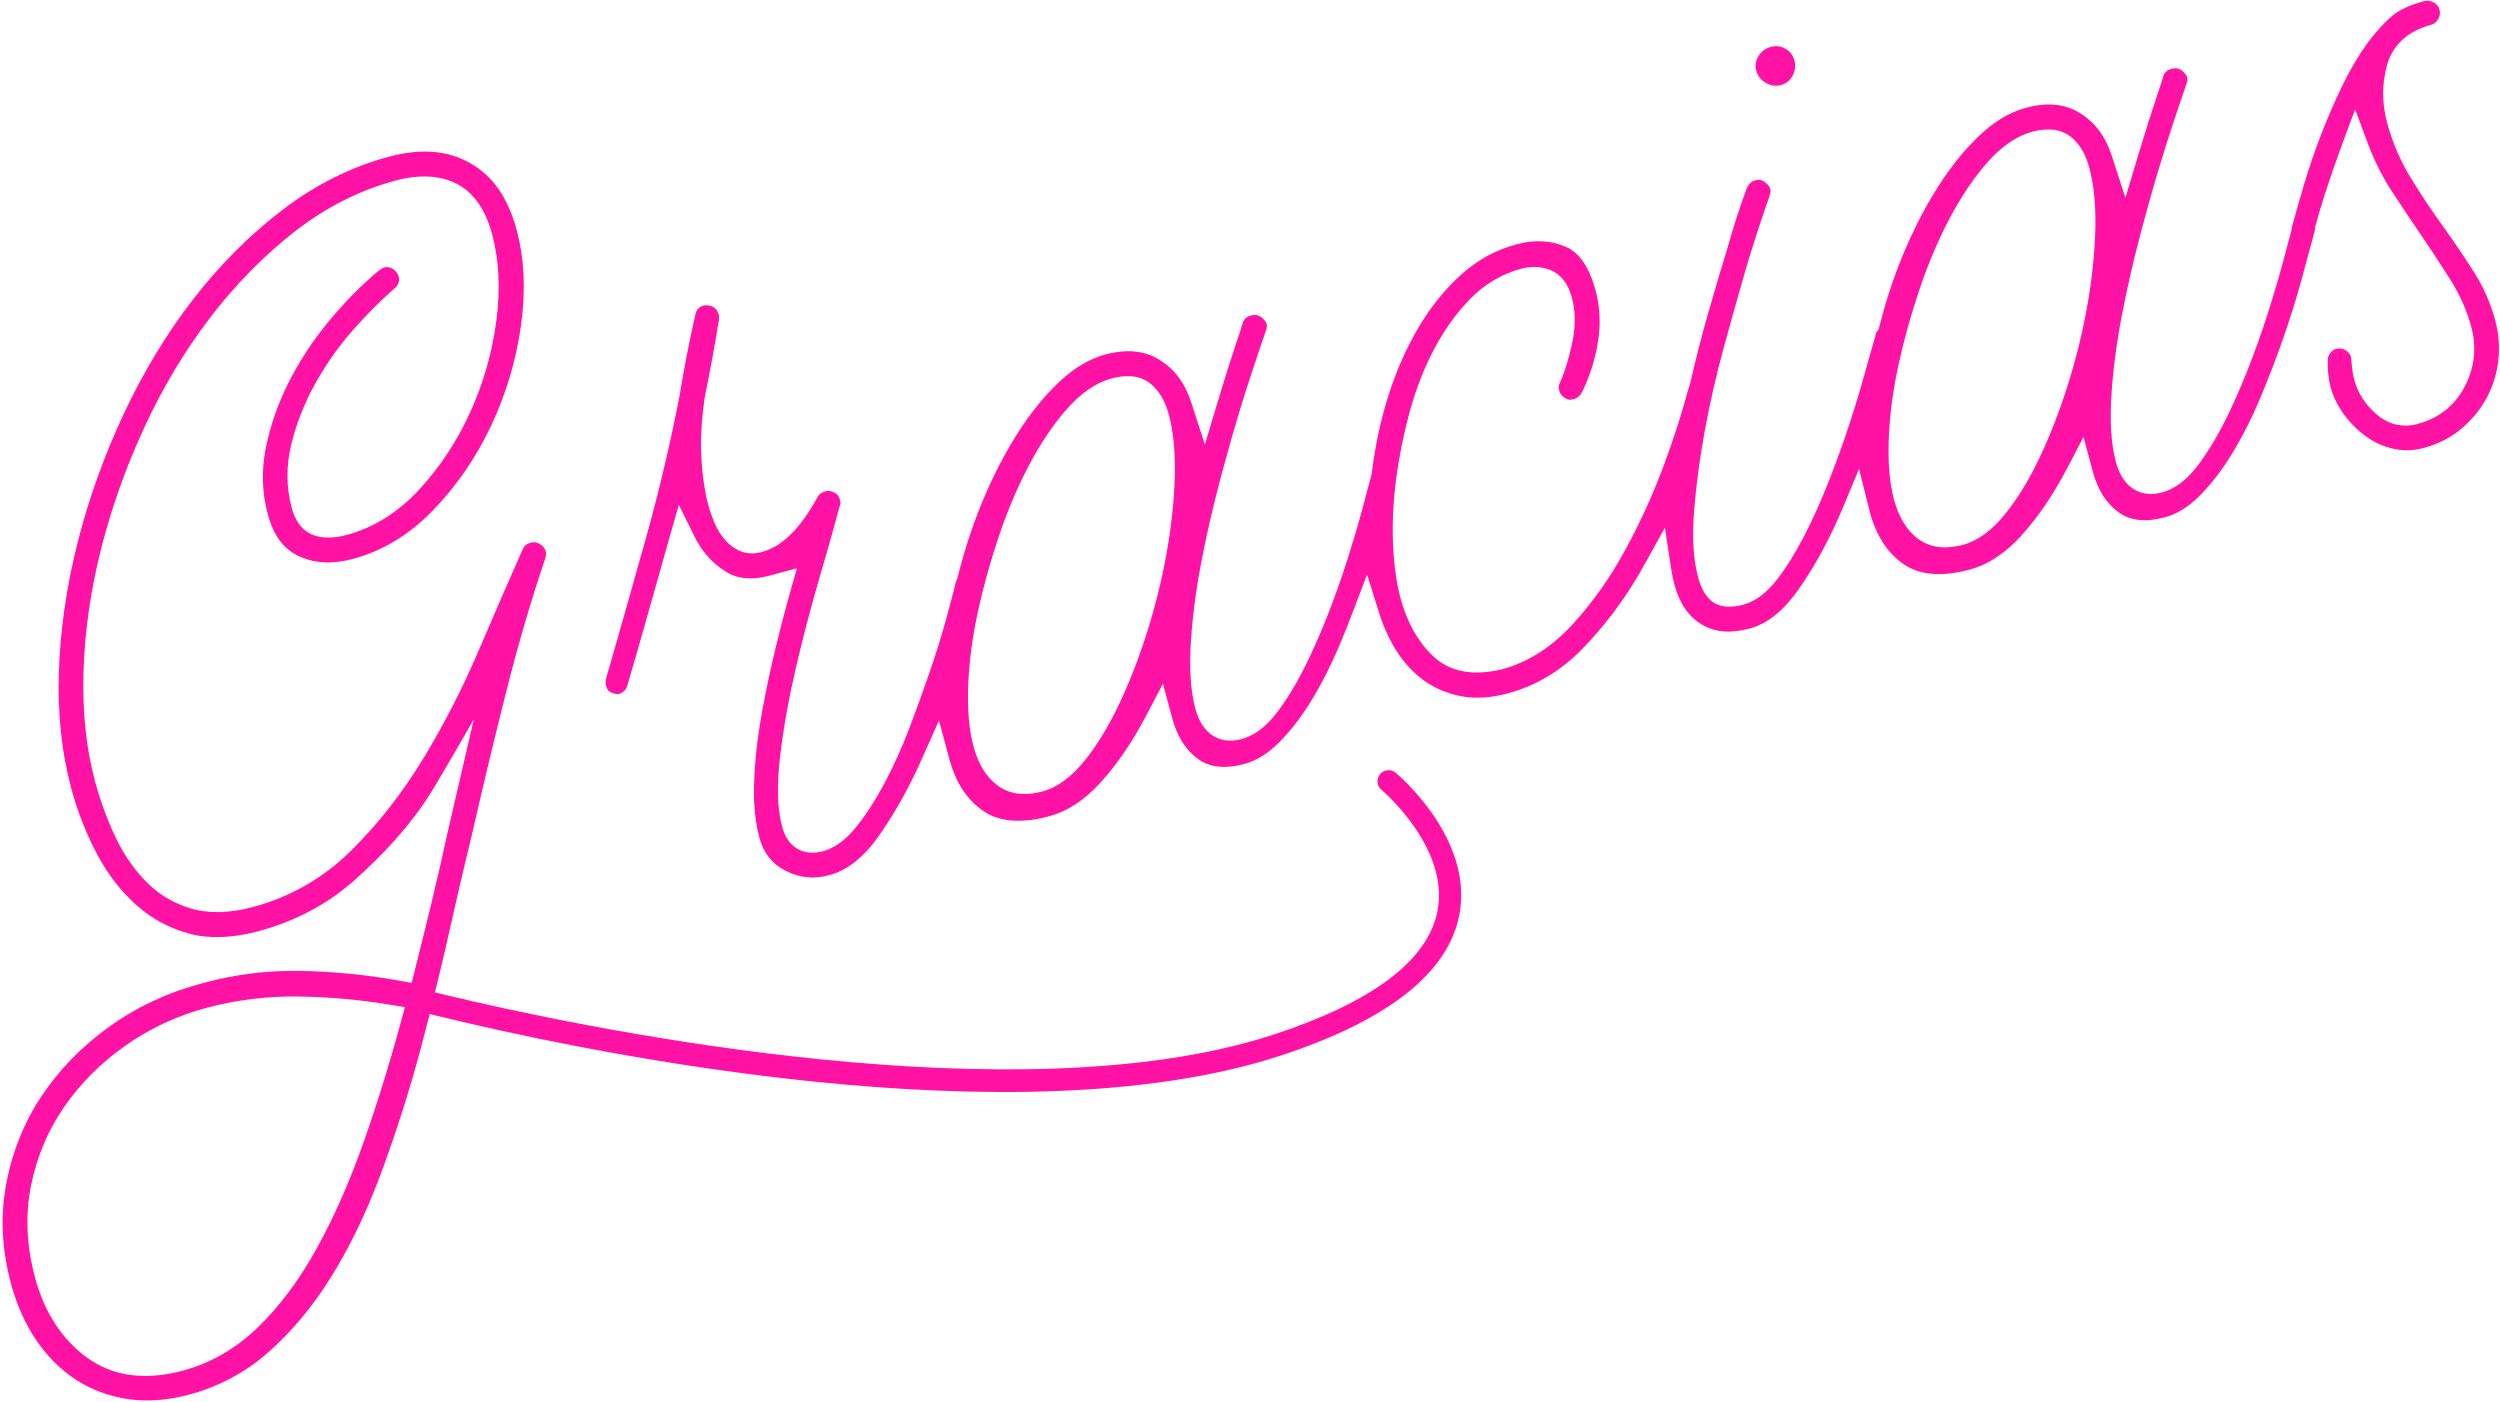 <?xml version="1.0" encoding="UTF-8" standalone="no"?><svg xmlns="http://www.w3.org/2000/svg" xmlns:xlink="http://www.w3.org/1999/xlink" fill="#ff12a4" height="212.1" preserveAspectRatio="xMidYMid meet" version="1" viewBox="-0.4 -0.1 378.3 212.1" width="378.3" zoomAndPan="magnify"><g id="change1_1"><path d="M265.361,10.604c-0.214-0.799-0.113-1.475,0.325-2.192c0.454-0.749,1.048-1.196,1.872-1.417 c0.806-0.216,1.511-0.126,2.216,0.282c0.711,0.411,1.141,0.975,1.357,1.781c0.22,0.821,0.128,1.562-0.291,2.328 c-0.399,0.73-0.951,1.168-1.738,1.379c-0.805,0.216-1.535,0.112-2.3-0.332C266.034,11.99,265.577,11.41,265.361,10.604z M377.627,54.581c-0.254,2.053-0.871,3.97-1.833,5.693c-0.972,1.74-2.274,3.29-3.868,4.607c-1.567,1.291-3.432,2.233-5.546,2.799 c-1.545,0.414-3.062,0.467-4.509,0.152c-1.502-0.326-2.891-0.932-4.126-1.807c-1.292-0.909-2.447-2.046-3.436-3.382 c-0.966-1.303-1.663-2.736-2.072-4.263c-0.284-1.062-0.422-2.378-0.409-3.917c0.003-0.525,0.171-0.929,0.547-1.315 c0.242-0.25,0.478-0.4,0.749-0.472c0.136-0.037,0.29-0.054,0.455-0.054c0.517,0.002,0.922,0.172,1.312,0.55 c0.366,0.354,0.523,0.714,0.52,1.2c0.039,0.685,0.092,1.188,0.166,1.66c0.071,0.484,0.169,0.95,0.284,1.378 c0.513,1.916,1.597,3.62,3.222,5.069c1.848,1.647,4.035,2.194,6.326,1.58c3.264-0.875,5.681-2.803,7.185-5.727 c1.468-2.858,1.79-5.876,0.96-8.971c-0.65-2.427-1.711-4.823-3.155-7.124c-1.362-2.168-2.809-4.374-4.3-6.555 c-1.491-2.176-3.002-4.437-4.536-6.791c-1.452-2.221-2.673-4.643-3.629-7.198l-1.962-5.238l-1.945,5.245 c-0.942,2.54-1.812,5.051-2.586,7.459c-0.604,1.88-1.069,3.47-1.463,4.906l-0.055,0.2l-0.015,0.208 c-0.012,0.165-0.038,0.336-0.08,0.511l-1.936,7.153c-0.758,2.788-1.68,5.751-2.74,8.806c-1.067,3.069-2.262,6.185-3.552,9.253 c-1.269,3.021-2.711,5.853-4.284,8.422c-1.539,2.512-3.215,4.671-4.983,6.418c-1.626,1.608-3.354,2.666-5.138,3.144 c-2.914,0.781-5.192,0.544-6.967-0.725c-1.905-1.36-3.202-3.41-3.968-6.269l-1.382-5.157l-2.477,4.73 c-2.126,4.058-4.49,7.524-7.027,10.299c-2.384,2.61-4.976,4.302-7.703,5.033c-4.196,1.124-7.536,0.868-9.931-0.762 c-2.528-1.72-4.233-4.332-5.211-7.982l-0.089-0.409l-1.529-6.082l-2.508,6.024c-1.947,4.612-4.162,8.677-6.632,12.197 c-2.268,3.232-4.751,5.227-7.382,5.932c-2.923,0.783-5.308,0.582-7.296-0.62c-2.013-1.217-3.368-3.211-4.141-6.096 c-0.191-0.712-0.355-1.532-0.502-2.508l-0.914-6.034c0,0-3.656,6.594-3.842,6.913c-2.53,4.32-5.503,8.226-8.835,11.605 c-3.189,3.231-6.925,5.438-11.104,6.557c-2.547,0.682-4.905,0.83-7.006,0.435c-2.107-0.393-4.007-1.188-5.651-2.367 c-1.662-1.191-3.116-2.78-4.32-4.716c-1.02-1.644-1.866-3.531-2.515-5.603l-1.797-5.737l-2.14,5.616 c-0.642,1.687-1.311,3.376-2.024,5.068c-1.266,3.017-2.707,5.85-4.282,8.421c-1.544,2.516-3.221,4.677-4.984,6.418 c-1.627,1.609-3.354,2.666-5.137,3.144c-2.914,0.781-5.192,0.544-6.967-0.725c-1.907-1.362-3.205-3.411-3.97-6.268l-1.382-5.157 l-2.477,4.73c-2.128,4.063-4.493,7.527-7.026,10.299c-2.384,2.61-4.975,4.302-7.702,5.032c-4.195,1.124-7.538,0.868-9.934-0.761 c-2.529-1.722-4.234-4.334-5.211-7.982l-1.538-5.74l-2.398,5.372c-1.957,4.469-4.206,8.525-6.686,12.062 c-2.265,3.231-4.794,5.239-7.515,5.968c-2.365,0.634-4.535,0.412-6.637-0.677c-2.036-1.053-3.324-2.682-3.939-4.975 c-0.595-2.219-0.872-4.776-0.825-7.601c0.049-2.923,0.338-6.049,0.857-9.292c0.537-3.33,1.218-6.757,2.023-10.183 c0.813-3.467,1.693-6.894,2.62-10.183l0.991-3.527l-4.21,1.128c-2.651,0.71-4.822,0.489-6.639-0.679 c-2.011-1.289-3.521-2.994-4.62-5.214l-2.389-4.831l-1.483,5.182c-1.04,3.641-2.074,7.3-3.103,10.983 c-1.025,3.672-2.092,7.378-3.191,11.116c-0.156,0.543-0.408,0.889-0.821,1.138c-0.124,0.073-0.242,0.126-0.365,0.159 c-0.246,0.066-0.522,0.053-0.845-0.04c-0.677-0.165-0.904-0.42-1.061-0.758c-0.244-0.527-0.282-1.013-0.12-1.576 c2.036-7.07,4.048-14.157,6.032-21.263c1.984-7.108,3.706-14.419,5.119-21.737c0.292-1.846,0.621-3.708,0.999-5.659 c0.379-1.951,0.804-3.989,1.283-6.11c0.115-0.677,0.332-1.054,0.728-1.34c0.167-0.12,0.339-0.203,0.521-0.252 c0.245-0.066,0.52-0.072,0.84-0.019c0.549,0.092,0.917,0.316,1.219,0.748c0.307,0.438,0.401,0.885,0.309,1.453 c-0.325,1.997-0.658,3.943-1.007,5.844c-0.349,1.905-0.728,3.861-1.138,5.879c-0.504,3.541-0.664,6.628-0.499,9.297 c0.162,2.665,0.504,4.992,1.02,6.916c0.185,0.69,0.444,1.468,0.78,2.329c0.366,0.944,0.839,1.807,1.404,2.562 c0.637,0.852,1.413,1.518,2.305,1.976c0.736,0.383,1.97,0.753,3.618,0.311c3.008-0.806,5.724-3.442,8.305-8.057 c0.188-0.404,0.329-0.582,0.535-0.743c0.327-0.252,0.546-0.334,0.646-0.36c0.56-0.15,1.027-0.102,1.516,0.16 c0.439,0.236,0.69,0.562,0.829,1.082c0.127,0.474,0.069,0.651,0.069,0.654l-0.102,0.297c-0.76,2.868-1.774,6.471-3.045,10.805 c-1.275,4.347-2.471,8.9-3.553,13.533c-1.087,4.648-1.896,9.161-2.407,13.409c-0.542,4.504-0.442,8.048,0.303,10.831 c0.819,3.058,3.18,4.462,6.159,3.664c1.803-0.483,3.486-1.732,5.149-3.814c1.439-1.804,2.858-4.015,4.217-6.575 c1.344-2.53,2.593-5.304,3.715-8.25c1.105-2.906,2.133-5.741,3.083-8.507c0.964-2.815,1.784-5.446,2.437-7.817 c0.665-2.412,1.155-4.292,1.474-5.641c0.035-0.145,0.089-0.296,0.17-0.462l0.092-0.191l0.05-0.205 c0.961-3.872,2.164-7.589,3.578-11.051c1.599-3.907,3.43-7.495,5.443-10.664c1.979-3.122,4.159-5.801,6.481-7.966 c2.19-2.041,4.488-3.394,6.827-4.021c3.215-0.862,5.877-0.617,8.137,0.751c2.323,1.405,3.923,3.537,4.888,6.514l2.059,6.348 l1.919-6.393c1.091-3.633,1.973-6.438,2.696-8.57c0.651-1.93,0.982-2.918,1.123-3.52c0.337-0.713,0.786-0.92,1.186-1.027 c0.799-0.214,1.342-0.065,1.937,0.539c0.55,0.557,0.646,1.014,0.373,1.742c-1.477,4.268-2.738,8.103-3.766,11.453 c-1.014,3.294-2.089,7.082-3.197,11.261c-1.095,4.128-2.054,8.341-2.852,12.523c-0.798,4.201-1.321,8.264-1.553,12.082 c-0.241,3.951-0.008,7.281,0.693,9.895c1.012,3.777,3.623,5.495,6.984,4.595c1.874-0.502,3.633-1.8,5.231-3.853 c1.397-1.798,2.754-3.971,4.032-6.46c1.24-2.409,2.466-5.139,3.641-8.114c1.144-2.903,2.184-5.808,3.089-8.642 c0.897-2.816,1.668-5.422,2.291-7.75l1.421-5.33l0.037-0.3c0.477-3.967,1.305-7.797,2.482-11.53 c1.172-3.704,2.708-7.182,4.569-10.334c1.832-3.099,4.031-5.811,6.538-8.059c2.417-2.16,5.202-3.674,8.277-4.498 c2.704-0.725,5.133-0.607,7.428,0.36c2.073,0.873,3.605,3.108,4.552,6.642c0.663,2.475,0.783,5.074,0.355,7.72 c-0.442,2.74-1.258,5.317-2.427,7.657c-0.264,0.513-0.632,0.839-1.185,1.039c-0.021,0.006-0.04,0.011-0.06,0.016 c-0.533,0.143-0.815,0.104-1.13-0.079c-0.604-0.306-0.886-0.638-1.05-1.163c-0.158-0.503-0.128-0.888,0.103-1.287 c0.696-1.516,1.252-3.337,1.794-5.751c0.573-2.572,0.576-4.942,0.011-7.047c-0.588-2.195-1.706-3.621-3.324-4.239 c-1.373-0.524-2.831-0.585-4.333-0.183c-2.952,0.791-5.569,2.344-7.778,4.613c-2.091,2.145-3.933,4.727-5.476,7.669 c-1.523,2.904-2.765,6.116-3.69,9.548c-0.91,3.369-1.59,6.778-2.02,10.128c-0.433,3.386-0.583,6.66-0.451,9.726 c0.132,3.113,0.509,5.848,1.12,8.13c0.982,3.665,2.629,6.619,4.896,8.778c2.533,2.414,6.053,3.098,10.462,2.031 c0.001,0,0.002-0.001,0.003-0.001c3.905-1.046,7.481-3.325,10.674-6.789c3.039-3.298,5.752-7.141,8.069-11.423 c2.281-4.212,4.252-8.572,5.859-12.957c1.564-4.263,2.789-8.094,3.64-11.389c0.049-0.097,0.172-0.416,0.172-0.416l0.029-0.125 c0.855-3.738,1.779-7.357,2.75-10.754c1.035-3.616,1.987-6.832,2.857-9.643c0.935-3.32,1.921-6.391,2.945-9.182 c0.392-0.943,0.922-1.2,1.336-1.311c0.586-0.157,1.118-0.119,1.805,0.577c0.545,0.554,0.643,1.01,0.369,1.741 c-1.497,4.287-2.744,8.156-3.725,11.542c-0.98,3.381-2.044,7.168-3.191,11.359c-1.157,4.22-2.133,8.496-2.903,12.708 c-0.772,4.243-1.314,8.319-1.61,12.121c-0.313,4.043-0.119,7.301,0.593,9.959c0.493,1.839,1.223,3.081,2.234,3.796 c1.138,0.798,2.656,0.927,4.642,0.395c1.811-0.485,3.478-1.735,5.098-3.817c1.389-1.789,2.762-3.99,4.079-6.541 c1.287-2.494,2.529-5.254,3.691-8.207c1.155-2.924,2.198-5.803,3.103-8.555c0.913-2.782,1.706-5.397,2.361-7.773 c0.651-2.361,1.175-4.213,1.577-5.559l0.039-0.125l0.021-0.13c0.042-0.257,0.121-0.458,0.238-0.619l0.24-0.327l0.1-0.392 c0.977-3.806,2.096-7.231,3.419-10.47c1.593-3.901,3.424-7.489,5.443-10.666c1.98-3.125,4.159-5.804,6.479-7.966 c2.192-2.041,4.49-3.394,6.83-4.021c3.215-0.862,5.877-0.617,8.137,0.751c2.325,1.407,3.922,3.538,4.886,6.513l2.058,6.357 l1.921-6.4c1.095-3.648,1.978-6.451,2.697-8.57c0.653-1.931,0.983-2.92,1.124-3.52c0.336-0.713,0.785-0.92,1.186-1.027 c0.798-0.214,1.342-0.062,1.938,0.541c0.545,0.554,0.643,1.01,0.369,1.741c-1.465,4.234-2.726,8.07-3.764,11.452 c-1.029,3.343-2.104,7.131-3.197,11.263c-1.103,4.154-2.062,8.367-2.852,12.521c-0.799,4.194-1.323,8.26-1.555,12.082 c-0.241,3.951-0.008,7.281,0.693,9.895c1.012,3.777,3.623,5.495,6.984,4.595c1.873-0.502,3.632-1.8,5.232-3.853 c1.404-1.809,2.761-3.982,4.031-6.462c1.24-2.406,2.465-5.137,3.641-8.111c1.152-2.919,2.192-5.827,3.091-8.643 c0.885-2.775,1.655-5.381,2.291-7.75l1.297-4.866l0.016-0.161c0.015-0.142,0.044-0.283,0.084-0.428 c0.531-1.973,1.158-4.161,1.885-6.594c0.711-2.375,1.563-4.855,2.534-7.37c0.959-2.486,2.043-4.979,3.223-7.412 c1.149-2.361,2.437-4.53,3.828-6.443c1.215-1.63,2.452-2.989,3.665-4.016c1.084-0.916,2.704-1.666,4.81-2.23 c0.536-0.144,0.991-0.085,1.474,0.195c0.62,0.358,0.792,0.745,0.872,1.044c0.144,0.537,0.083,0.991-0.197,1.476 c-0.279,0.484-0.643,0.762-1.179,0.906c-4.4,1.179-6.018,4.04-6.601,6.233c-0.737,2.77-0.724,5.621,0.04,8.471 c0.815,3.041,2.051,5.917,3.676,8.55c1.56,2.525,3.204,4.987,4.89,7.324c1.659,2.306,3.24,4.648,4.698,6.958 c1.381,2.189,2.429,4.596,3.115,7.156C377.729,50.445,377.879,52.526,377.627,54.581z M176.455,62.604 c-0.543-2.025-1.457-3.578-2.718-4.614c-1.465-1.207-3.461-1.484-5.931-0.822c-2.363,0.633-4.665,2.219-6.843,4.711 c-2.005,2.291-3.894,5.103-5.62,8.353c-1.703,3.214-3.233,6.803-4.547,10.674c-1.304,3.84-2.387,7.724-3.216,11.544 c-0.838,3.867-1.333,7.617-1.47,11.144c-0.144,3.623,0.125,6.735,0.798,9.249c0.691,2.577,1.868,4.533,3.5,5.811 c1.81,1.418,4.151,1.756,6.956,1.004c2.219-0.595,4.376-2.182,6.412-4.719c1.857-2.312,3.605-5.189,5.197-8.552 c1.561-3.288,2.984-6.959,4.229-10.91c1.243-3.945,2.227-7.936,2.926-11.857c0.704-3.942,1.119-7.773,1.233-11.383 C177.478,68.527,177.173,65.284,176.455,62.604z M315.752,25.279c-0.543-2.025-1.457-3.578-2.718-4.614 c-1.465-1.207-3.46-1.484-5.929-0.823c-2.366,0.634-4.668,2.22-6.844,4.711c-2.008,2.296-3.899,5.109-5.62,8.354 c-1.698,3.203-3.228,6.793-4.546,10.674c-1.31,3.856-2.392,7.742-3.215,11.546c-0.838,3.853-1.333,7.603-1.471,11.142 c-0.145,3.616,0.123,6.728,0.798,9.249c0.691,2.577,1.868,4.533,3.5,5.812c1.81,1.418,4.15,1.756,6.954,1.004 c2.218-0.594,4.376-2.182,6.414-4.717c1.858-2.315,3.606-5.192,5.197-8.554c1.564-3.301,2.987-6.972,4.229-10.91 c1.24-3.935,2.223-7.926,2.924-11.857c0.704-3.927,1.118-7.758,1.233-11.383C316.776,31.202,316.471,27.959,315.752,25.279z M220.43,138.32c-1.677,8.802-10.772,15.973-27.034,21.311c-1.458,0.48-2.955,0.923-4.476,1.33 c-41.063,11.003-103.991-2.68-122.3-7.136l-1.993-0.484l-0.61,2.345c-0.51,1.956-1.018,3.911-1.568,5.849 c-1.654,5.835-3.545,11.562-5.62,17.025c-2.051,5.4-4.495,10.377-7.263,14.789c-2.735,4.359-5.904,8.139-9.422,11.234 c-3.429,3.014-7.447,5.151-11.941,6.355c-3.28,0.879-6.412,1.1-9.312,0.66c-2.888-0.441-5.515-1.423-7.81-2.922 c-2.319-1.516-4.332-3.519-5.982-5.952c-1.683-2.478-2.979-5.385-3.851-8.639c-1.379-5.146-1.619-10.2-0.711-15.022 c0.909-4.86,2.706-9.329,5.34-13.286c2.653-3.981,6.084-7.509,10.2-10.482c4.112-2.968,8.736-5.153,13.744-6.494l0.842-0.233 c4.597-1.232,9.333-1.822,14.075-1.753c5.109,0.073,10.236,0.568,15.238,1.468l1.914,0.344l0.476-1.886 c0.885-3.503,1.749-7,2.594-10.495c0.842-3.501,1.653-7.04,2.427-10.623l3.906-16.867c0,0-4.912,8.603-6.681,11.39 c-3.095,4.877-7.062,9.098-11.293,12.88c-4.108,3.667-9.009,6.281-14.567,7.771c-3.925,1.052-7.424,1.191-10.401,0.408 c-3.018-0.788-5.721-2.227-8.038-4.28c-2.379-2.104-4.403-4.713-6.017-7.752c-1.658-3.117-2.986-6.516-3.948-10.107 c-1.427-5.327-2.045-11.218-1.836-17.509c0.208-6.358,1.152-12.904,2.805-19.457c1.658-6.59,4.007-13.154,6.981-19.513 c2.967-6.353,6.526-12.23,10.581-17.465c4.041-5.219,8.627-9.791,13.631-13.586c4.94-3.747,10.292-6.41,15.907-7.914 c4.861-1.303,8.897-0.989,12.34,0.964c3.425,1.945,5.724,5.251,7.024,10.102c1.167,4.355,1.389,9.215,0.66,14.443 c-0.741,5.302-2.275,10.438-4.558,15.265c-2.273,4.814-5.263,9.138-8.887,12.855c-3.516,3.604-7.552,6.034-11.992,7.223 c-3.12,0.836-5.808,0.695-8.221-0.436c-2.286-1.071-3.812-3.139-4.665-6.323c-0.871-3.252-0.974-6.605-0.306-9.968 c0.698-3.495,1.895-6.918,3.559-10.168c1.68-3.285,3.765-6.421,6.199-9.323c2.442-2.911,4.944-5.426,7.435-7.477 c0.248-0.205,0.488-0.337,0.733-0.402c0.18-0.048,0.37-0.062,0.578-0.04c0.326,0.034,0.761,0.145,1.229,0.71 c0.45,0.549,0.471,0.988,0.438,1.311c-0.049,0.481-0.266,0.858-0.704,1.216c-2.034,1.748-4.144,3.864-6.307,6.321 c-2.185,2.489-4.11,5.233-5.724,8.161c-1.636,2.976-2.839,6.045-3.578,9.122c-0.783,3.242-0.758,6.461,0.074,9.567 c0.751,2.802,2.313,3.828,3.493,4.196c1.371,0.426,2.986,0.398,4.798-0.087c4.126-1.106,7.855-3.449,11.085-6.964 c3.109-3.385,5.687-7.316,7.666-11.681c1.973-4.359,3.289-8.972,3.916-13.712c0.633-4.812,0.422-9.232-0.624-13.135 c-1.017-3.796-2.846-6.38-5.438-7.683c-2.506-1.262-5.614-1.41-9.234-0.44c-5.424,1.453-10.583,4.081-15.337,7.806 c-4.666,3.661-8.961,8.053-12.769,13.05c-3.797,4.983-7.126,10.56-9.899,16.573c-2.765,5.999-4.954,12.164-6.509,18.326 c-1.561,6.175-2.452,12.365-2.648,18.396c-0.196,6.076,0.387,11.696,1.729,16.704c0.75,2.798,1.73,5.516,2.911,8.072 c1.229,2.67,2.776,4.996,4.593,6.912c1.91,2.017,4.241,3.452,6.926,4.268c2.706,0.827,5.897,0.761,9.484-0.2 c5.686-1.523,10.706-4.416,14.921-8.598c4.073-4.043,7.738-8.739,10.897-13.953c3.119-5.148,5.924-10.622,8.335-16.266 c2.378-5.568,4.581-10.632,6.606-15.196c0.194-0.499,0.456-0.899,1.319-1.131c0.298-0.08,0.72-0.127,1.339,0.231 c0.48,0.279,0.76,0.642,0.904,1.179c0.036,0.135,0.069,0.45-0.112,1.041c-2.135,6.305-4.134,13.134-5.923,20.239 c-1.763,6.983-3.516,14.291-5.209,21.721c-1.322,5.427-2.673,11.247-4.009,17.265c-0.167,0.757-0.348,1.505-0.531,2.252 l-1.011,4.138l2.041,0.488c18.257,4.369,80.91,17.796,120.631,7.153c0.002-0.001,0.003-0.001,0.007-0.002 c1.448-0.388,2.872-0.809,4.255-1.264c14.995-4.924,23.332-11.222,24.779-18.72c1.815-9.408-8.052-17.943-8.473-18.303 c-0.722-0.605-0.817-1.663-0.225-2.372c0.226-0.269,0.521-0.458,0.855-0.548c0.533-0.143,1.081-0.023,1.504,0.327 C211.269,117.23,222.616,126.838,220.43,138.32z M60.866,152.305l-2.272-0.377c-4.508-0.749-9.15-1.165-13.794-1.234 c-4.744-0.073-9.456,0.509-14.007,1.728c-4.42,1.184-8.534,3.106-12.231,5.712c-3.695,2.608-6.806,5.724-9.248,9.26 c-2.464,3.565-4.156,7.591-5.028,11.959c-0.878,4.398-0.676,9.045,0.602,13.813c1.413,5.275,4.045,9.355,7.823,12.128 c3.924,2.872,8.81,3.553,14.523,2.022c4.263-1.142,8.13-3.384,11.496-6.665c3.254-3.178,6.221-7.176,8.822-11.885 c2.557-4.628,4.909-9.947,6.989-15.812c2.066-5.823,3.991-12.023,5.724-18.427L60.866,152.305z"/></g></svg>